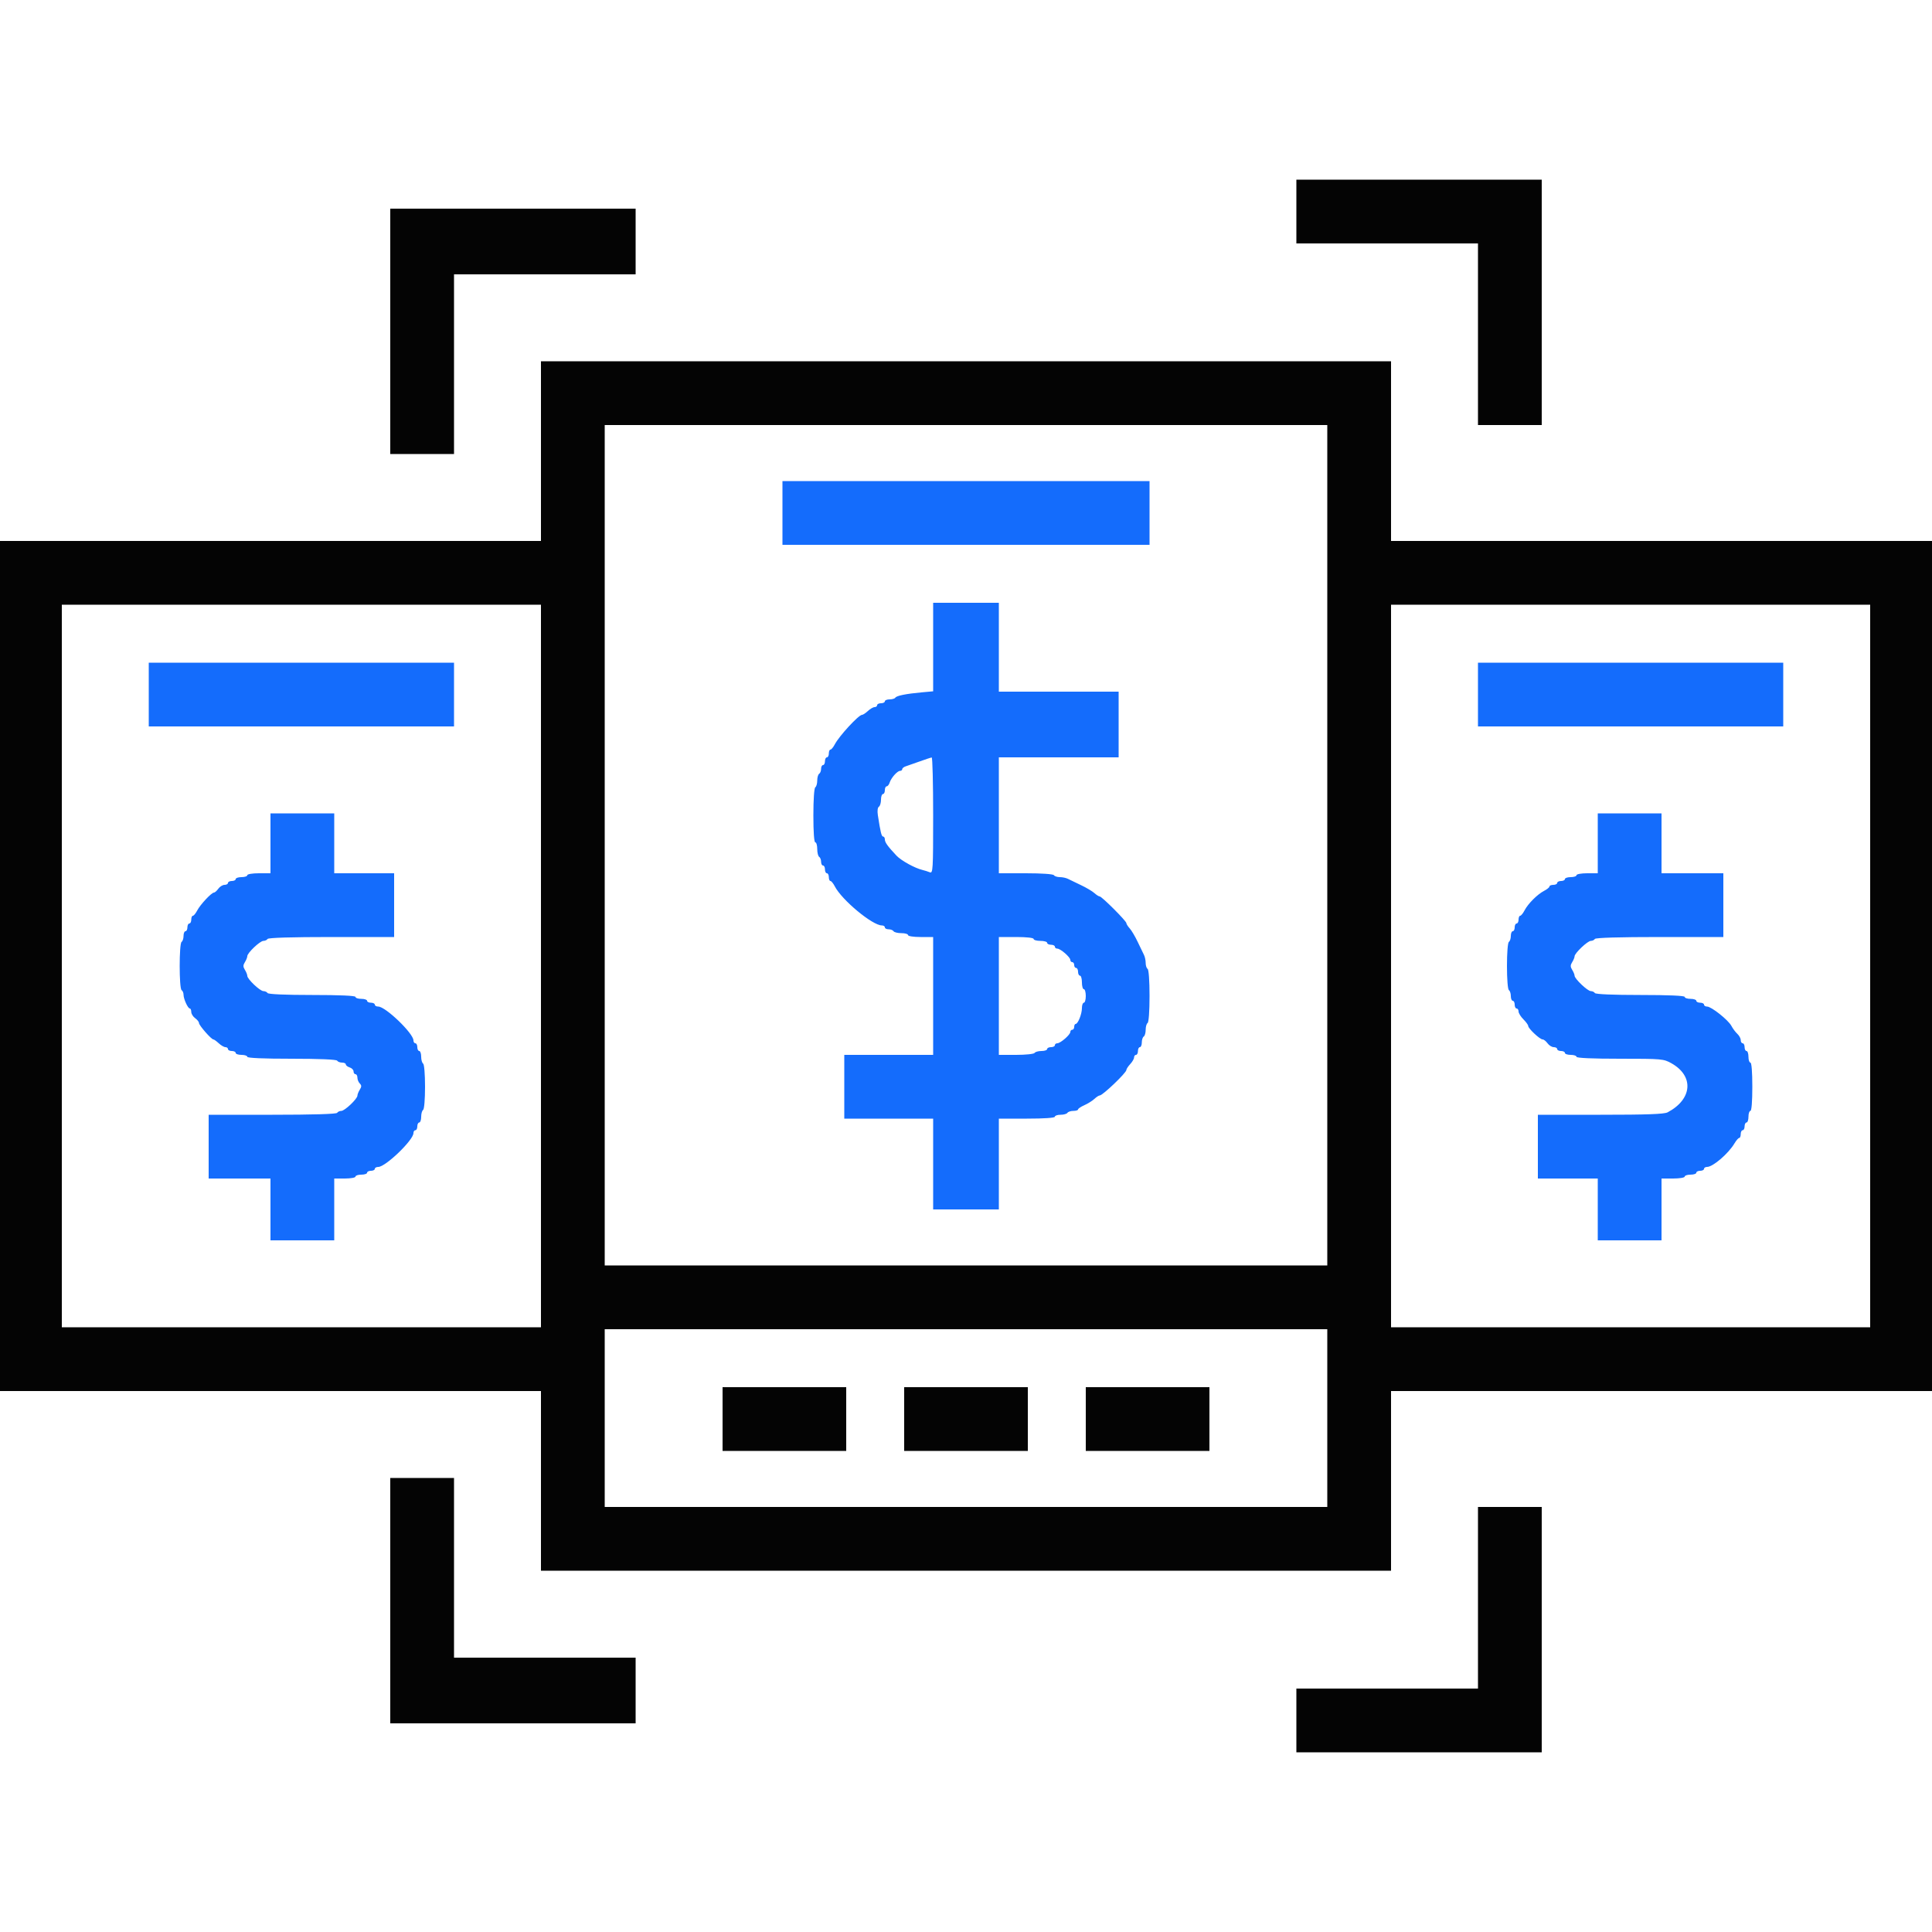 <svg id="svg" version="1.1" xmlns="http://www.w3.org/2000/svg" xmlns:xlink="http://www.w3.org/1999/xlink" width="400" height="400" viewBox="0, 0, 400,400"><g id="svgg"><path id="path0" d="M162.000 106.200 L 162.000 112.800 200.000 112.800 L 238.000 112.800 238.000 106.200 L 238.000 99.600 200.000 99.600 L 162.000 99.600 162.000 106.200 M193.200 133.964 L 193.200 143.129 190.900 143.338 C 187.604 143.639,185.626 144.034,185.373 144.444 C 185.252 144.640,184.713 144.800,184.176 144.800 C 183.639 144.800,183.200 144.980,183.200 145.200 C 183.200 145.420,182.840 145.600,182.400 145.600 C 181.960 145.600,181.600 145.780,181.600 146.000 C 181.600 146.220,181.364 146.400,181.075 146.400 C 180.787 146.400,180.164 146.760,179.692 147.200 C 179.220 147.640,178.673 148.000,178.476 148.000 C 177.775 148.000,173.751 152.361,172.832 154.116 C 172.520 154.712,172.115 155.200,171.932 155.200 C 171.750 155.200,171.600 155.560,171.600 156.000 C 171.600 156.440,171.420 156.800,171.200 156.800 C 170.980 156.800,170.800 157.160,170.800 157.600 C 170.800 158.040,170.620 158.400,170.400 158.400 C 170.180 158.400,170.000 158.749,170.000 159.176 C 170.000 159.603,169.820 160.064,169.600 160.200 C 169.380 160.336,169.200 160.966,169.200 161.600 C 169.200 162.234,169.020 162.864,168.800 163.000 C 168.564 163.146,168.400 165.537,168.400 168.824 C 168.400 172.275,168.552 174.400,168.800 174.400 C 169.020 174.400,169.200 175.019,169.200 175.776 C 169.200 176.533,169.380 177.264,169.600 177.400 C 169.820 177.536,170.000 177.997,170.000 178.424 C 170.000 178.851,170.180 179.200,170.400 179.200 C 170.620 179.200,170.800 179.560,170.800 180.000 C 170.800 180.440,170.980 180.800,171.200 180.800 C 171.420 180.800,171.600 181.160,171.600 181.600 C 171.600 182.040,171.750 182.400,171.932 182.400 C 172.115 182.400,172.519 182.895,172.830 183.500 C 174.289 186.336,180.625 191.600,182.580 191.600 C 182.921 191.600,183.200 191.780,183.200 192.000 C 183.200 192.220,183.549 192.400,183.976 192.400 C 184.403 192.400,184.864 192.580,185.000 192.800 C 185.136 193.020,185.867 193.200,186.624 193.200 C 187.381 193.200,188.000 193.380,188.000 193.600 C 188.000 193.826,189.133 194.000,190.600 194.000 L 193.200 194.000 193.200 206.200 L 193.200 218.400 184.000 218.400 L 174.800 218.400 174.800 225.000 L 174.800 231.600 184.000 231.600 L 193.200 231.600 193.200 241.000 L 193.200 250.400 200.000 250.400 L 206.800 250.400 206.800 241.000 L 206.800 231.600 212.600 231.600 C 216.200 231.600,218.400 231.448,218.400 231.200 C 218.400 230.980,218.929 230.800,219.576 230.800 C 220.223 230.800,220.864 230.620,221.000 230.400 C 221.136 230.180,221.687 230.000,222.224 230.000 C 222.761 230.000,223.200 229.864,223.200 229.698 C 223.200 229.531,223.785 229.136,224.500 228.820 C 225.215 228.503,226.149 227.920,226.575 227.522 C 227.002 227.125,227.503 226.800,227.690 226.800 C 228.297 226.800,233.200 222.115,233.200 221.535 C 233.200 221.332,233.560 220.780,234.000 220.308 C 234.440 219.836,234.800 219.213,234.800 218.925 C 234.800 218.636,234.980 218.400,235.200 218.400 C 235.420 218.400,235.600 218.040,235.600 217.600 C 235.600 217.160,235.780 216.800,236.000 216.800 C 236.220 216.800,236.400 216.361,236.400 215.824 C 236.400 215.287,236.580 214.736,236.800 214.600 C 237.020 214.464,237.200 213.834,237.200 213.200 C 237.200 212.566,237.380 211.936,237.600 211.800 C 237.834 211.655,238.000 209.337,238.000 206.200 C 238.000 203.063,237.834 200.745,237.600 200.600 C 237.380 200.464,237.200 199.911,237.200 199.371 C 237.200 198.831,237.040 198.077,236.844 197.695 C 236.648 197.313,236.063 196.100,235.544 195.000 C 235.025 193.900,234.286 192.651,233.901 192.225 C 233.515 191.798,233.200 191.300,233.200 191.117 C 233.200 190.684,228.116 185.600,227.683 185.600 C 227.500 185.600,227.002 185.285,226.575 184.899 C 226.149 184.514,224.900 183.775,223.800 183.256 C 222.700 182.737,221.487 182.152,221.105 181.956 C 220.723 181.760,219.969 181.600,219.429 181.600 C 218.889 181.600,218.336 181.420,218.200 181.200 C 218.054 180.964,215.663 180.800,212.376 180.800 L 206.800 180.800 206.800 168.800 L 206.800 156.800 219.200 156.800 L 231.600 156.800 231.600 150.000 L 231.600 143.200 219.200 143.200 L 206.800 143.200 206.800 134.000 L 206.800 124.800 200.000 124.800 L 193.200 124.800 193.200 133.964 M30.800 143.800 L 30.800 150.400 62.400 150.400 L 94.000 150.400 94.000 143.800 L 94.000 137.200 62.400 137.200 L 30.800 137.200 30.800 143.800 M306.000 143.800 L 306.000 150.400 337.600 150.400 L 369.200 150.400 369.200 143.800 L 369.200 137.200 337.600 137.200 L 306.000 137.200 306.000 143.800 M193.200 168.843 C 193.200 180.155,193.158 180.868,192.500 180.597 C 192.115 180.439,191.440 180.224,191.000 180.120 C 189.408 179.745,186.578 178.185,185.600 177.144 C 183.782 175.210,183.200 174.398,183.200 173.795 C 183.200 173.468,183.040 173.200,182.844 173.200 C 182.510 173.200,182.293 172.317,181.747 168.747 C 181.616 167.889,181.704 167.183,181.962 167.023 C 182.203 166.874,182.400 166.223,182.400 165.576 C 182.400 164.929,182.580 164.400,182.800 164.400 C 183.020 164.400,183.200 164.040,183.200 163.600 C 183.200 163.160,183.368 162.800,183.573 162.800 C 183.778 162.800,184.054 162.461,184.185 162.048 C 184.503 161.046,185.780 159.600,186.347 159.600 C 186.596 159.600,186.800 159.441,186.800 159.247 C 186.800 159.052,187.115 158.792,187.500 158.667 C 187.885 158.543,189.190 158.085,190.400 157.649 C 191.610 157.213,192.735 156.843,192.900 156.828 C 193.065 156.813,193.200 162.219,193.200 168.843 M56.000 174.600 L 56.000 180.800 53.600 180.800 C 52.267 180.800,51.200 180.978,51.200 181.200 C 51.200 181.420,50.660 181.600,50.000 181.600 C 49.340 181.600,48.800 181.780,48.800 182.000 C 48.800 182.220,48.440 182.400,48.000 182.400 C 47.560 182.400,47.200 182.580,47.200 182.800 C 47.200 183.020,46.880 183.200,46.488 183.200 C 46.097 183.200,45.517 183.560,45.200 184.000 C 44.883 184.440,44.477 184.800,44.298 184.800 C 43.789 184.800,41.461 187.287,40.832 188.503 C 40.520 189.106,40.115 189.600,39.932 189.600 C 39.750 189.600,39.600 189.960,39.600 190.400 C 39.600 190.840,39.420 191.200,39.200 191.200 C 38.980 191.200,38.800 191.560,38.800 192.000 C 38.800 192.440,38.620 192.800,38.400 192.800 C 38.180 192.800,38.000 193.239,38.000 193.776 C 38.000 194.313,37.820 194.864,37.600 195.000 C 37.071 195.327,37.071 204.673,37.600 205.000 C 37.820 205.136,38.000 205.561,38.000 205.944 C 38.000 206.819,38.899 208.793,39.300 208.797 C 39.465 208.799,39.600 209.120,39.600 209.512 C 39.600 209.903,39.960 210.483,40.400 210.800 C 40.840 211.117,41.200 211.572,41.200 211.810 C 41.200 212.288,43.752 215.200,44.171 215.200 C 44.315 215.200,44.820 215.560,45.292 216.000 C 45.764 216.440,46.387 216.800,46.675 216.800 C 46.964 216.800,47.200 216.980,47.200 217.200 C 47.200 217.420,47.560 217.600,48.000 217.600 C 48.440 217.600,48.800 217.780,48.800 218.000 C 48.800 218.220,49.340 218.400,50.000 218.400 C 50.660 218.400,51.200 218.580,51.200 218.800 C 51.200 219.055,54.525 219.200,60.376 219.200 C 66.063 219.200,69.647 219.352,69.800 219.600 C 69.936 219.820,70.397 220.000,70.824 220.000 C 71.251 220.000,71.600 220.168,71.600 220.373 C 71.600 220.578,71.960 220.860,72.400 221.000 C 72.840 221.140,73.200 221.512,73.200 221.827 C 73.200 222.142,73.380 222.400,73.600 222.400 C 73.820 222.400,74.000 222.724,74.000 223.120 C 74.000 223.516,74.220 224.060,74.490 224.330 C 74.877 224.717,74.877 224.985,74.490 225.605 C 74.220 226.036,74.000 226.590,74.000 226.835 C 74.000 227.505,71.370 230.000,70.664 230.000 C 70.325 230.000,69.936 230.180,69.800 230.400 C 69.643 230.654,64.729 230.800,56.376 230.800 L 43.200 230.800 43.200 237.400 L 43.200 244.000 49.600 244.000 L 56.000 244.000 56.000 250.400 L 56.000 256.800 62.600 256.800 L 69.200 256.800 69.200 250.400 L 69.200 244.000 71.400 244.000 C 72.610 244.000,73.600 243.820,73.600 243.600 C 73.600 243.380,74.140 243.200,74.800 243.200 C 75.460 243.200,76.000 243.020,76.000 242.800 C 76.000 242.580,76.360 242.400,76.800 242.400 C 77.240 242.400,77.600 242.220,77.600 242.000 C 77.600 241.780,77.923 241.600,78.319 241.600 C 79.825 241.600,85.600 236.043,85.600 234.593 C 85.600 234.267,85.780 234.000,86.000 234.000 C 86.220 234.000,86.400 233.640,86.400 233.200 C 86.400 232.760,86.580 232.400,86.800 232.400 C 87.020 232.400,87.200 231.871,87.200 231.224 C 87.200 230.577,87.380 229.936,87.600 229.800 C 87.829 229.659,88.000 227.604,88.000 225.000 C 88.000 222.396,87.829 220.341,87.600 220.200 C 87.380 220.064,87.200 219.423,87.200 218.776 C 87.200 218.129,87.020 217.600,86.800 217.600 C 86.580 217.600,86.400 217.240,86.400 216.800 C 86.400 216.360,86.220 216.000,86.000 216.000 C 85.780 216.000,85.600 215.733,85.600 215.407 C 85.600 213.957,79.825 208.400,78.319 208.400 C 77.923 208.400,77.600 208.220,77.600 208.000 C 77.600 207.780,77.240 207.600,76.800 207.600 C 76.360 207.600,76.000 207.420,76.000 207.200 C 76.000 206.980,75.460 206.800,74.800 206.800 C 74.140 206.800,73.600 206.620,73.600 206.400 C 73.600 206.145,70.341 206.000,64.624 206.000 C 59.071 206.000,55.553 205.847,55.400 205.600 C 55.264 205.380,54.875 205.200,54.536 205.200 C 53.830 205.200,51.200 202.705,51.200 202.035 C 51.200 201.790,50.977 201.232,50.704 200.795 C 50.309 200.162,50.309 199.838,50.704 199.205 C 50.977 198.768,51.200 198.210,51.200 197.965 C 51.200 197.295,53.830 194.800,54.536 194.800 C 54.875 194.800,55.264 194.620,55.400 194.400 C 55.557 194.147,60.404 194.000,68.624 194.000 L 81.600 194.000 81.600 187.400 L 81.600 180.800 75.400 180.800 L 69.200 180.800 69.200 174.600 L 69.200 168.400 62.600 168.400 L 56.000 168.400 56.000 174.600 M330.800 174.600 L 330.800 180.800 328.600 180.800 C 327.390 180.800,326.400 180.980,326.400 181.200 C 326.400 181.420,325.860 181.600,325.200 181.600 C 324.540 181.600,324.000 181.780,324.000 182.000 C 324.000 182.220,323.640 182.400,323.200 182.400 C 322.760 182.400,322.400 182.580,322.400 182.800 C 322.400 183.020,322.040 183.200,321.600 183.200 C 321.160 183.200,320.800 183.350,320.800 183.532 C 320.800 183.715,320.306 184.120,319.703 184.432 C 318.297 185.160,316.360 187.097,315.632 188.503 C 315.320 189.106,314.915 189.600,314.732 189.600 C 314.550 189.600,314.400 189.960,314.400 190.400 C 314.400 190.840,314.220 191.200,314.000 191.200 C 313.780 191.200,313.600 191.560,313.600 192.000 C 313.600 192.440,313.420 192.800,313.200 192.800 C 312.980 192.800,312.800 193.239,312.800 193.776 C 312.800 194.313,312.620 194.864,312.400 195.000 C 312.170 195.142,312.000 197.263,312.000 200.000 C 312.000 202.737,312.170 204.858,312.400 205.000 C 312.620 205.136,312.800 205.687,312.800 206.224 C 312.800 206.761,312.980 207.200,313.200 207.200 C 313.420 207.200,313.600 207.560,313.600 208.000 C 313.600 208.440,313.780 208.800,314.000 208.800 C 314.220 208.800,314.400 209.078,314.400 209.418 C 314.400 209.758,314.850 210.486,315.400 211.036 C 315.950 211.586,316.400 212.207,316.400 212.415 C 316.400 212.936,318.814 215.200,319.371 215.200 C 319.620 215.200,320.083 215.560,320.400 216.000 C 320.717 216.440,321.297 216.800,321.688 216.800 C 322.080 216.800,322.400 216.980,322.400 217.200 C 322.400 217.420,322.760 217.600,323.200 217.600 C 323.640 217.600,324.000 217.780,324.000 218.000 C 324.000 218.220,324.540 218.400,325.200 218.400 C 325.860 218.400,326.400 218.580,326.400 218.800 C 326.400 219.055,329.663 219.200,335.389 219.200 C 344.081 219.200,344.434 219.231,346.050 220.139 C 350.769 222.789,350.393 227.586,345.255 230.300 C 344.554 230.670,340.946 230.800,331.354 230.800 L 318.400 230.800 318.400 237.400 L 318.400 244.000 324.600 244.000 L 330.800 244.000 330.800 250.400 L 330.800 256.800 337.400 256.800 L 344.000 256.800 344.000 250.400 L 344.000 244.000 346.400 244.000 C 347.733 244.000,348.800 243.822,348.800 243.600 C 348.800 243.380,349.340 243.200,350.000 243.200 C 350.660 243.200,351.200 243.020,351.200 242.800 C 351.200 242.580,351.560 242.400,352.000 242.400 C 352.440 242.400,352.800 242.220,352.800 242.000 C 352.800 241.780,353.082 241.600,353.427 241.600 C 354.647 241.600,357.855 238.840,359.121 236.700 C 359.480 236.095,359.914 235.600,360.086 235.600 C 360.259 235.600,360.400 235.240,360.400 234.800 C 360.400 234.360,360.580 234.000,360.800 234.000 C 361.020 234.000,361.200 233.640,361.200 233.200 C 361.200 232.760,361.380 232.400,361.600 232.400 C 361.820 232.400,362.000 231.860,362.000 231.200 C 362.000 230.540,362.180 230.000,362.400 230.000 C 362.645 230.000,362.800 228.067,362.800 225.000 C 362.800 221.933,362.645 220.000,362.400 220.000 C 362.180 220.000,362.000 219.460,362.000 218.800 C 362.000 218.140,361.820 217.600,361.600 217.600 C 361.380 217.600,361.200 217.240,361.200 216.800 C 361.200 216.360,361.020 216.000,360.800 216.000 C 360.580 216.000,360.400 215.706,360.400 215.347 C 360.400 214.988,360.084 214.403,359.697 214.047 C 359.311 213.691,358.757 212.950,358.468 212.400 C 357.829 211.188,354.323 208.400,353.437 208.400 C 353.087 208.400,352.800 208.220,352.800 208.000 C 352.800 207.780,352.440 207.600,352.000 207.600 C 351.560 207.600,351.200 207.420,351.200 207.200 C 351.200 206.980,350.660 206.800,350.000 206.800 C 349.340 206.800,348.800 206.620,348.800 206.400 C 348.800 206.145,345.475 206.000,339.624 206.000 C 333.937 206.000,330.353 205.848,330.200 205.600 C 330.064 205.380,329.687 205.200,329.363 205.200 C 328.692 205.200,326.000 202.645,326.000 202.008 C 326.000 201.778,325.777 201.232,325.504 200.795 C 325.109 200.162,325.109 199.838,325.504 199.205 C 325.777 198.768,326.000 198.222,326.000 197.992 C 326.000 197.355,328.692 194.800,329.363 194.800 C 329.687 194.800,330.064 194.620,330.200 194.400 C 330.357 194.146,335.271 194.000,343.624 194.000 L 356.800 194.000 356.800 187.400 L 356.800 180.800 350.400 180.800 L 344.000 180.800 344.000 174.600 L 344.000 168.400 337.400 168.400 L 330.800 168.400 330.800 174.600 M214.000 194.400 C 214.000 194.620,214.630 194.800,215.400 194.800 C 216.170 194.800,216.800 194.980,216.800 195.200 C 216.800 195.420,217.160 195.600,217.600 195.600 C 218.040 195.600,218.400 195.780,218.400 196.000 C 218.400 196.220,218.625 196.400,218.900 196.400 C 219.563 196.401,221.600 198.171,221.600 198.747 C 221.600 198.996,221.780 199.200,222.000 199.200 C 222.220 199.200,222.400 199.470,222.400 199.800 C 222.400 200.130,222.580 200.400,222.800 200.400 C 223.020 200.400,223.200 200.760,223.200 201.200 C 223.200 201.640,223.380 202.000,223.600 202.000 C 223.820 202.000,224.000 202.630,224.000 203.400 C 224.000 204.170,224.180 204.800,224.400 204.800 C 224.620 204.800,224.800 205.430,224.800 206.200 C 224.800 206.970,224.620 207.600,224.400 207.600 C 224.180 207.600,224.000 208.104,224.000 208.720 C 224.000 209.936,223.184 211.992,222.700 211.997 C 222.535 211.999,222.400 212.270,222.400 212.600 C 222.400 212.930,222.220 213.200,222.000 213.200 C 221.780 213.200,221.600 213.404,221.600 213.653 C 221.600 214.229,219.563 215.999,218.900 216.000 C 218.625 216.000,218.400 216.180,218.400 216.400 C 218.400 216.620,218.040 216.800,217.600 216.800 C 217.160 216.800,216.800 216.980,216.800 217.200 C 216.800 217.420,216.271 217.600,215.624 217.600 C 214.977 217.600,214.336 217.780,214.200 218.000 C 214.064 218.220,212.343 218.400,210.376 218.400 L 206.800 218.400 206.800 206.200 L 206.800 194.000 210.400 194.000 C 212.533 194.000,214.000 194.163,214.000 194.400 " stroke="none" fill="#146cfc" fill-rule="evenodd"></path><path id="path1" d="M268.400 43.800 L 268.400 50.400 287.200 50.400 L 306.000 50.400 306.000 69.200 L 306.000 88.000 312.600 88.000 L 319.200 88.000 319.200 62.600 L 319.200 37.200 293.800 37.200 L 268.400 37.200 268.400 43.800 M80.800 68.600 L 80.800 94.000 87.400 94.000 L 94.000 94.000 94.000 75.400 L 94.000 56.800 112.800 56.800 L 131.600 56.800 131.600 50.000 L 131.600 43.200 106.200 43.200 L 80.800 43.200 80.800 68.600 M112.000 93.400 L 112.000 112.000 56.000 112.000 L 0.000 112.000 0.000 200.000 L 0.000 288.000 56.000 288.000 L 112.000 288.000 112.000 306.600 L 112.000 325.200 200.000 325.200 L 288.000 325.200 288.000 306.600 L 288.000 288.000 344.000 288.000 L 400.000 288.000 400.000 200.000 L 400.000 112.000 344.000 112.000 L 288.000 112.000 288.000 93.400 L 288.000 74.800 200.000 74.800 L 112.000 74.800 112.000 93.400 M274.800 175.000 L 274.800 262.000 200.000 262.000 L 125.200 262.000 125.200 175.000 L 125.200 88.000 200.000 88.000 L 274.800 88.000 274.800 175.000 M112.000 200.000 L 112.000 274.800 62.400 274.800 L 12.800 274.800 12.800 200.000 L 12.800 125.200 62.400 125.200 L 112.000 125.200 112.000 200.000 M387.200 200.000 L 387.200 274.800 337.600 274.800 L 288.000 274.800 288.000 200.000 L 288.000 125.200 337.600 125.200 L 387.200 125.200 387.200 200.000 M274.800 293.600 L 274.800 312.000 200.000 312.000 L 125.200 312.000 125.200 293.600 L 125.200 275.200 200.000 275.200 L 274.800 275.200 274.800 293.600 M149.600 293.800 L 149.600 300.400 162.400 300.400 L 175.200 300.400 175.200 293.800 L 175.200 287.200 162.400 287.200 L 149.600 287.200 149.600 293.800 M187.200 293.800 L 187.200 300.400 200.000 300.400 L 212.800 300.400 212.800 293.800 L 212.800 287.200 200.000 287.200 L 187.200 287.200 187.200 293.800 M224.800 293.800 L 224.800 300.400 237.600 300.400 L 250.400 300.400 250.400 293.800 L 250.400 287.200 237.600 287.200 L 224.800 287.200 224.800 293.800 M80.800 331.400 L 80.800 356.800 106.200 356.800 L 131.600 356.800 131.600 350.000 L 131.600 343.200 112.800 343.200 L 94.000 343.200 94.000 324.600 L 94.000 306.000 87.400 306.000 L 80.800 306.000 80.800 331.400 M306.000 330.800 L 306.000 349.600 287.200 349.600 L 268.400 349.600 268.400 356.200 L 268.400 362.800 293.800 362.800 L 319.200 362.800 319.200 337.400 L 319.200 312.000 312.600 312.000 L 306.000 312.000 306.000 330.800 " stroke="none" fill="#040404" fill-rule="evenodd"></path></g></svg>
